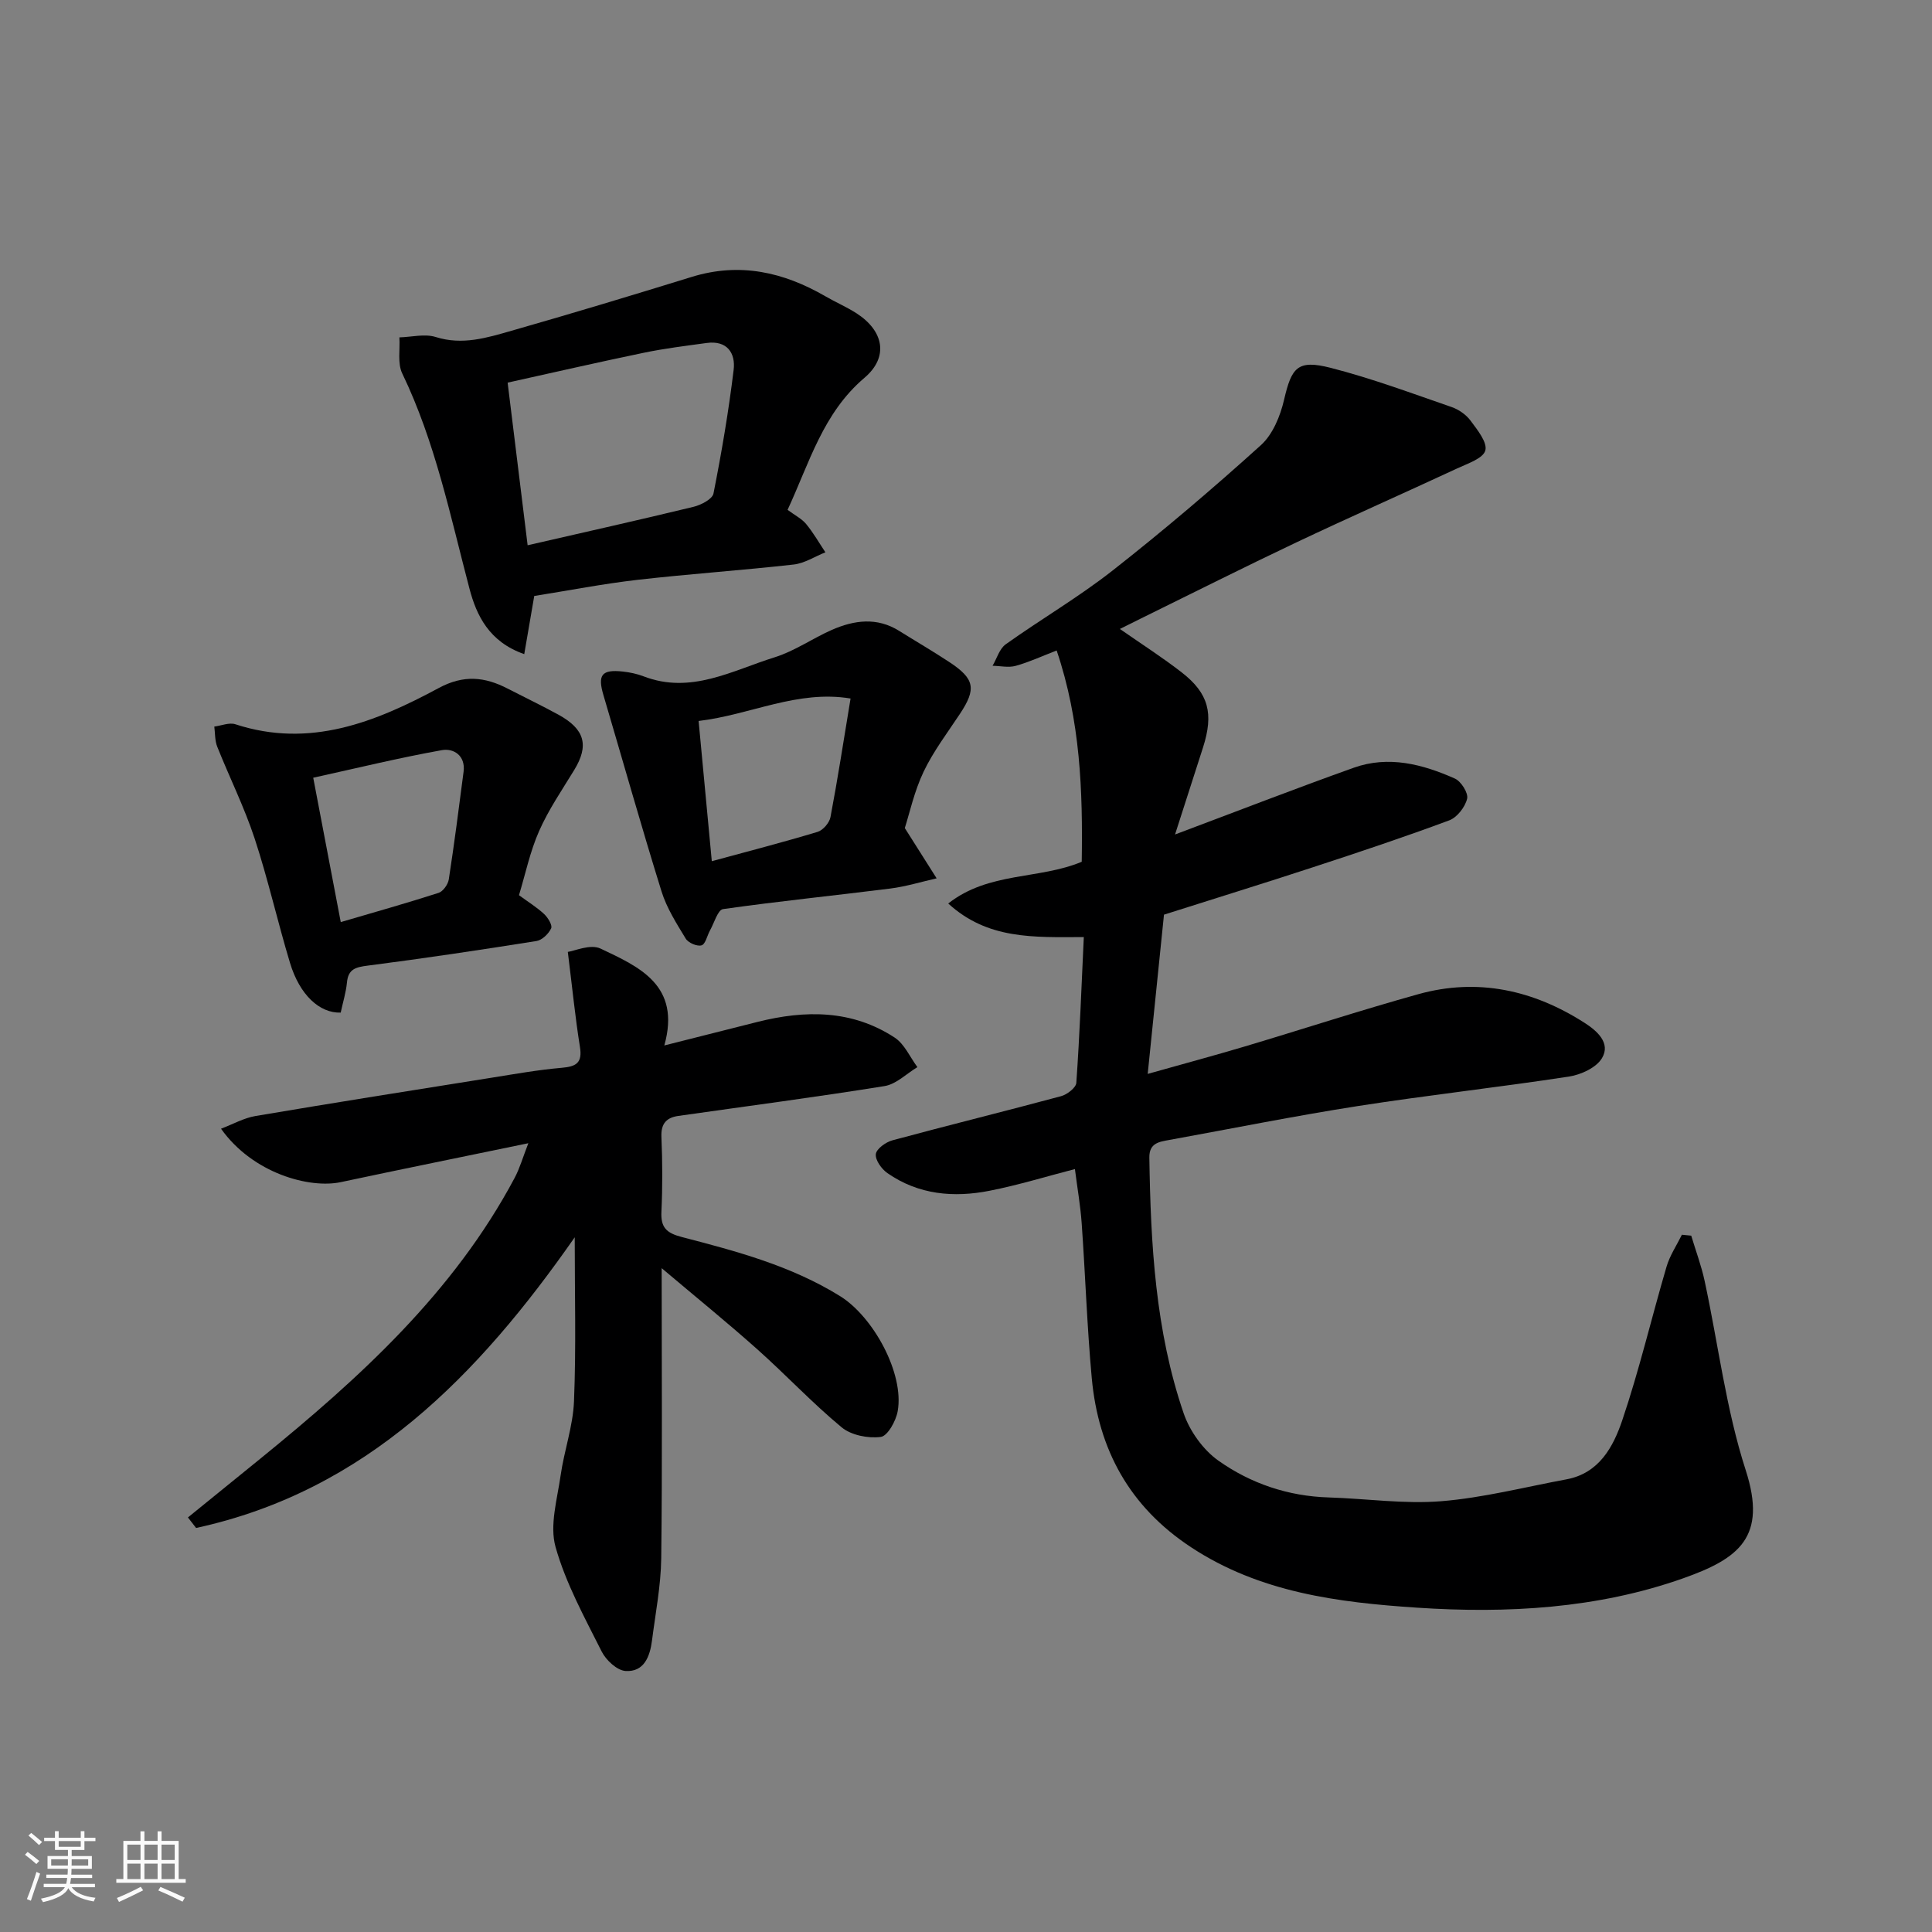 <svg enable-background="new 0 0 400 400" viewBox="0 0 400 400" xmlns="http://www.w3.org/2000/svg"><rect x="0" y="0" width="400" height="400" fill="#808080" stroke="none"/><path d="m5.17 384 .55-.58c.85.61 1.65 1.24 2.4 1.87l-.59.64c-.83-.73-1.62-1.38-2.36-1.93m1.22 9.53-.82-.34c.71-1.76 1.37-3.64 1.98-5.63.24.13.5.25.76.36-.6 1.67-1.24 3.54-1.92 5.61m-.5-13.5.57-.54c.56.44 1.31 1.06 2.26 1.87l-.64.64c-.68-.66-1.41-1.32-2.19-1.97m3.25.46h2.24v-1.36h.77v1.36h4.57v-1.36h.76v1.36h2.28v.69h-2.28v1.84h-2.64v1.26h4.18v2.64h-4.21c0 .45-.02.86-.05 1.21h4.32v.69h-4.38c-.04.34-.1.75-.19 1.22h5.15v.69h-4.82c.87 1.19 2.51 1.92 4.93 2.19-.17.31-.3.57-.37.76-2.77-.49-4.52-1.41-5.26-2.76-.56 1.26-2.3 2.23-5.24 2.9-.12-.24-.26-.48-.43-.72 2.73-.55 4.38-1.34 4.96-2.38h-4.38v-.69h4.65c.1-.38.17-.79.21-1.22h-4.32v-.69h4.4c.03-.34.05-.75.05-1.21h-4.2v-2.64h4.23v-1.26h-2.69v-1.84h-2.24zm1.46 4.46v1.29h3.45c.01-.4.02-.57.01-.53v-.32-.45h-3.46zm1.55-2.59h4.57v-1.19h-4.57zm6.11 2.59h-3.42v.77c-.01.19-.01.37-.02.53h3.44z" fill="#fafafa"/><path d="m32.63 379.16h.82v1.98h3.54v7.89h1.46v.78h-14.37v-.78h1.46v-7.89h3.54v-1.98h.82v1.98h2.73zm-3.49 11.48.5.73c-1.61.82-3.28 1.63-5 2.41-.13-.27-.28-.55-.44-.82 1.75-.72 3.4-1.49 4.94-2.32m-2.78-5.55h2.73v-3.18h-2.73zm0 3.95h2.73v-3.2h-2.73zm3.54-3.95h2.73v-3.18h-2.73zm0 3.95h2.73v-3.2h-2.73zm7.89 4.68c-1.84-.92-3.51-1.7-5.02-2.32l.45-.73c1.89.8 3.57 1.55 5.04 2.23zm-1.62-11.81h-2.73v3.18h2.73zm-2.73 7.13h2.73v-3.2h-2.73z" fill="#fafafa"/><g fill="#000001"><path d="m224.39 194.01c-10.49.05-19.92.5-28.07-6.95 8.41-6.61 18.79-4.93 27.64-8.64.23-14.65-.26-29.17-5.19-43.74-3.12 1.2-5.74 2.42-8.49 3.18-1.48.41-3.18.01-4.78-.02.89-1.51 1.42-3.52 2.73-4.45 7.31-5.21 15.12-9.77 22.16-15.3 10.52-8.26 20.73-16.95 30.66-25.92 2.46-2.22 4.02-6.03 4.8-9.39 1.56-6.74 2.8-8.37 9.66-6.62 8.48 2.17 16.73 5.25 25.02 8.11 1.48.51 3.02 1.58 3.94 2.83 1.4 1.89 3.51 4.5 3.05 6.17-.46 1.65-3.66 2.7-5.8 3.7-11.1 5.16-22.29 10.1-33.35 15.34-10.76 5.1-21.4 10.46-32.09 15.71-1.4.69-2.79 1.39-4.42 2.2 4.58 3.19 8.84 5.91 12.81 9 5.58 4.34 6.64 8.52 4.41 15.51-1.86 5.83-3.75 11.65-5.8 18.04 12.98-4.87 24.93-9.51 37-13.82 7.21-2.57 14.25-.73 20.93 2.24 1.29.57 2.83 3.01 2.54 4.18-.42 1.73-2.07 3.87-3.71 4.48-9.3 3.46-18.72 6.6-28.16 9.69-10.06 3.3-20.17 6.42-30.89 9.83-1.08 10.59-2.19 21.44-3.37 32.97 7.27-2.05 13.68-3.77 20.03-5.66 12-3.58 23.92-7.48 35.98-10.84 12.33-3.44 23.89-.85 34.5 5.97 2.42 1.56 5.45 4.11 3.53 7.29-1.18 1.96-4.34 3.41-6.81 3.79-14.55 2.23-29.2 3.84-43.74 6.11-13.05 2.04-26 4.65-39 7.01-2.14.39-4.2.64-4.15 3.68.28 17.93 1.24 35.8 7.1 52.91 1.27 3.71 4.04 7.58 7.21 9.82 6.7 4.74 14.45 7.36 22.85 7.61 7.77.24 15.59 1.4 23.28.78 8.71-.71 17.3-2.93 25.93-4.53 6.76-1.26 9.68-6.74 11.53-12.19 3.54-10.45 6.06-21.24 9.18-31.84.68-2.32 2.1-4.42 3.18-6.61.64.06 1.29.13 1.93.19.94 3.14 2.11 6.24 2.79 9.44 2.81 13.05 4.41 26.48 8.49 39.11 4.48 13.87-1.38 18.3-12.97 22.4-17.73 6.27-36.48 7.31-55.1 6.07-16.27-1.08-32.51-3.11-46.78-12.52-12.71-8.37-19.18-20.21-20.54-34.99-.98-10.67-1.33-21.39-2.09-32.08-.25-3.59-.88-7.15-1.4-11.22-5.88 1.52-11.7 3.32-17.65 4.49-7.43 1.47-14.73.84-21.17-3.65-1.21-.84-2.54-2.7-2.4-3.93.12-1.09 2.06-2.49 3.44-2.86 11.62-3.14 23.3-6.01 34.92-9.14 1.25-.34 3.08-1.75 3.15-2.76.7-9.89 1.06-19.77 1.55-30.18z"/><path d="m118.99 256.17c-19.93 28.56-43.19 52.53-78.39 60.18-.56-.73-1.12-1.45-1.69-2.18 4.99-4.05 9.99-8.1 14.98-12.16 20.53-16.7 40.01-34.36 52.67-58.16 1.04-1.96 1.66-4.15 2.83-7.16-13.47 2.79-26.17 5.36-38.84 8.06-6.46 1.37-18.19-1.78-24.79-11.06 2.52-.96 4.75-2.23 7.13-2.63 16.25-2.75 32.54-5.33 48.82-7.92 4.84-.77 9.68-1.64 14.56-2.06 3-.26 4.34-.98 3.8-4.33-.97-6.04-1.57-12.14-2.51-19.67 1.38-.18 4.68-1.69 6.79-.68 7.97 3.78 16.69 7.57 13.19 20.05 7.12-1.8 13.22-3.34 19.32-4.88 9.87-2.48 19.55-2.52 28.37 3.25 2.03 1.33 3.17 4.04 4.71 6.12-2.26 1.35-4.38 3.53-6.8 3.92-14.2 2.29-28.47 4.15-42.71 6.18-2.45.35-3.61 1.6-3.49 4.34.22 5.16.24 10.34 0 15.49-.16 3.27 1.03 4.41 4.21 5.24 11.32 2.94 22.63 5.94 32.78 12.24 6.87 4.26 13.31 15.99 11.93 23.81-.35 2.02-2.09 5.16-3.51 5.34-2.62.34-6.12-.35-8.1-1.99-6.11-5.06-11.56-10.9-17.5-16.19-6.18-5.51-12.63-10.74-19.76-16.76 0 20.84.15 40.46-.09 60.07-.07 5.68-1.19 11.35-1.91 17.02-.42 3.3-1.64 6.56-5.48 6.31-1.77-.12-4.04-2.24-4.94-4.03-3.54-7.06-7.44-14.13-9.55-21.65-1.26-4.49.35-9.88 1.05-14.8.73-5.15 2.57-10.22 2.77-15.37.45-11.07.15-22.17.15-33.94z"/><path d="m163.06 105.56c1.55 1.15 2.94 1.84 3.84 2.93 1.5 1.82 2.68 3.89 3.99 5.86-2.19.87-4.32 2.28-6.58 2.53-10.76 1.21-21.57 1.94-32.33 3.17-7.13.82-14.19 2.2-21.37 3.34-.63 3.7-1.3 7.59-2.07 12.04-7.33-2.55-9.9-8.1-11.33-13.51-3.98-15.09-7.08-30.39-13.93-44.6-1.01-2.1-.43-4.96-.59-7.47 2.53-.07 5.26-.79 7.54-.07 5.52 1.74 10.6.15 15.67-1.3 12.48-3.56 24.91-7.32 37.32-11.15 9.91-3.06 18.98-1.02 27.68 4.02 2.12 1.23 4.39 2.2 6.44 3.52 5.61 3.62 6.73 9.02 1.65 13.34-8.6 7.3-11.39 17.55-15.93 27.35zm-53.82 7.33c11.59-2.66 23-5.21 34.35-7.96 1.56-.38 3.9-1.59 4.13-2.76 1.68-8.47 3.13-17 4.17-25.57.43-3.5-1.35-6.17-5.58-5.59-4.36.6-8.74 1.13-13.04 2.03-9.47 1.96-18.89 4.13-28.17 6.18 1.41 11.47 2.72 22.17 4.14 33.67z"/><path d="m70.54 209.65c-4.36.14-8.49-3.63-10.5-10.3-2.58-8.55-4.54-17.3-7.33-25.78-2.14-6.48-5.21-12.64-7.74-18.99-.5-1.26-.42-2.76-.6-4.15 1.46-.19 3.09-.89 4.36-.48 15.41 5.04 29.01-.45 42.12-7.51 5.14-2.77 9.51-2.32 14.24.12 3.49 1.8 7.03 3.5 10.48 5.38 5.54 3.02 6.42 6.4 3.31 11.49-2.53 4.15-5.31 8.2-7.26 12.62-1.88 4.25-2.84 8.91-4.17 13.29 1.82 1.34 3.64 2.46 5.18 3.88.8.74 1.78 2.33 1.48 2.98-.52 1.13-1.88 2.45-3.05 2.63-11.62 1.85-23.25 3.59-34.92 5.09-2.5.32-4.06.7-4.31 3.53-.21 2.08-.85 4.12-1.29 6.2zm.01-18.74c7.08-2.08 13.71-3.94 20.25-6.05.93-.3 1.96-1.75 2.12-2.8 1.14-7.41 2.1-14.85 3.06-22.29.43-3.36-2.09-4.89-4.49-4.46-8.89 1.59-17.68 3.74-26.64 5.71 1.96 10.28 3.77 19.81 5.7 29.89z"/><path d="m187.33 171.44c2.69 4.24 4.64 7.33 6.59 10.41-3.19.72-6.35 1.7-9.58 2.11-11.54 1.46-23.13 2.62-34.64 4.26-1.09.15-1.83 2.87-2.7 4.41-.6 1.07-.93 2.84-1.75 3.09-.9.28-2.75-.51-3.28-1.39-1.91-3.14-3.95-6.35-5.02-9.81-4.19-13.48-8.02-27.08-12.02-40.62-1.24-4.18-.35-5.35 4.05-4.86 1.45.16 2.92.47 4.27.99 9.79 3.77 18.36-1.21 27.15-3.95 4.14-1.29 7.84-3.92 11.85-5.68 4.6-2.01 9.31-2.66 13.9.21 3.46 2.16 6.98 4.21 10.38 6.45 5.3 3.49 5.64 5.56 2.22 10.73-2.61 3.94-5.51 7.76-7.53 11.99-1.93 4.05-2.9 8.57-3.89 11.66zm-42.69-22.17c.92 9.82 1.81 19.2 2.73 29.03 7.57-2.06 14.78-3.92 21.9-6.07 1.13-.34 2.45-1.88 2.67-3.05 1.48-7.8 2.69-15.65 4.16-24.56-11.03-1.83-20.69 3.37-31.46 4.65z"/></g></svg>